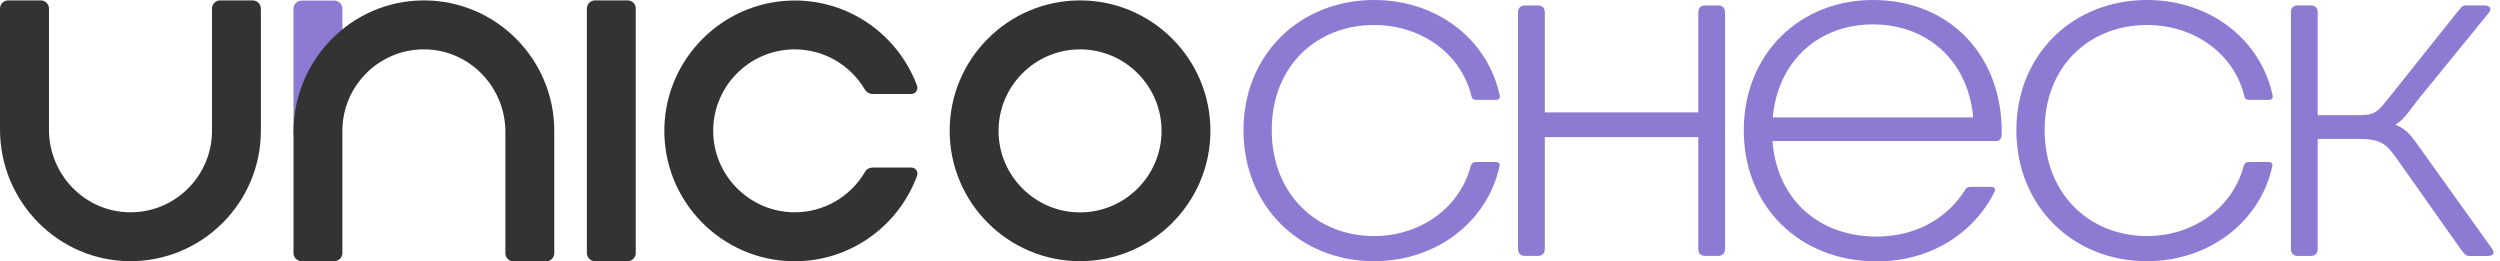 <svg width="220" height="23" viewBox="0 0 220 23" fill="none" xmlns="http://www.w3.org/2000/svg">
<path d="M30.13 2.792V0.768C30.13 0.376 29.807 0.053 29.414 0.053H26.544C26.151 0.053 25.828 0.376 25.828 0.768V11.832C27.634 8.595 27.503 4.921 30.13 2.792Z" fill="#8D7AD2"/>
<path d="M22.241 0.035H19.37C18.978 0.035 18.655 0.358 18.655 0.751V11.509C18.655 15.488 15.4 18.725 11.413 18.681C7.46 18.646 4.31 15.366 4.31 11.413V0.751C4.31 0.358 3.987 0.035 3.595 0.035H0.715C0.323 0.035 0 0.358 0 0.751V11.396C0 17.739 5.104 22.965 11.448 22.983C17.791 23 22.956 17.844 22.956 11.509V0.751C22.956 0.358 22.634 0.035 22.241 0.035Z" fill="#333333"/>
<path d="M37.302 0.035C37.293 0.035 37.276 0.035 37.267 0.035C30.924 0.053 25.828 5.279 25.828 11.622V22.267C25.828 22.66 26.151 22.983 26.544 22.983H29.414C29.807 22.983 30.13 22.66 30.13 22.267V11.518C30.13 7.539 33.384 4.302 37.372 4.345C41.324 4.38 44.474 7.661 44.474 11.614V22.285C44.474 22.677 44.797 23 45.19 23H48.06C48.453 23 48.776 22.677 48.776 22.285V11.518C48.776 5.183 43.628 0.035 37.302 0.035Z" fill="#333333"/>
<path d="M95.044 0.035C88.718 0.035 83.57 5.183 83.57 11.509C83.57 17.835 88.718 22.983 95.044 22.983C101.37 22.983 106.518 17.835 106.518 11.509C106.518 5.183 101.37 0.035 95.044 0.035ZM95.044 18.69C91.092 18.69 87.872 15.47 87.872 11.518C87.872 7.565 91.092 4.345 95.044 4.345C98.997 4.345 102.216 7.565 102.216 11.518C102.216 15.47 98.997 18.69 95.044 18.69Z" fill="#333333"/>
<path d="M55.231 0.035H52.36C51.967 0.035 51.645 0.358 51.645 0.751V22.267C51.645 22.66 51.967 22.983 52.36 22.983H55.231C55.623 22.983 55.946 22.66 55.946 22.267V0.751C55.955 0.358 55.632 0.035 55.231 0.035Z" fill="#333333"/>
<path d="M80.201 14.746H76.78C76.51 14.746 76.257 14.886 76.126 15.121C74.878 17.25 72.566 18.69 69.913 18.681C66.092 18.672 62.916 15.618 62.767 11.797C62.61 7.713 65.882 4.345 69.931 4.345C72.557 4.345 74.852 5.759 76.1 7.87C76.248 8.123 76.518 8.272 76.815 8.272H80.183C80.567 8.272 80.829 7.888 80.698 7.539C79.031 3.045 74.625 -0.131 69.521 0.052C63.5 0.271 58.64 5.166 58.466 11.186C58.282 17.66 63.5 22.991 69.931 22.991C74.869 22.991 79.084 19.859 80.698 15.479C80.837 15.121 80.576 14.746 80.201 14.746Z" fill="#333333"/>
<path d="M109.426 11.465C109.426 4.755 114.434 0 120.917 0C126.431 0 130.899 3.429 131.972 8.376C132.033 8.629 131.911 8.786 131.658 8.786H129.895C129.677 8.786 129.52 8.69 129.485 8.437C128.543 4.659 125.018 2.199 120.917 2.199C115.944 2.199 111.913 5.724 111.913 11.456C111.913 17.154 115.944 20.775 120.917 20.775C124.983 20.775 128.473 18.288 129.424 14.606C129.52 14.353 129.642 14.257 129.895 14.257H131.632C131.885 14.257 132.042 14.414 131.946 14.667C130.873 19.519 126.405 22.983 120.926 22.983C114.434 22.991 109.426 18.175 109.426 11.465Z" fill="#8D7AD2"/>
<path d="M133.586 21.89V1.107C133.586 0.697 133.804 0.479 134.214 0.479H135.314C135.724 0.479 135.942 0.697 135.942 1.107V9.893H149.449V1.107C149.449 0.697 149.667 0.479 150.077 0.479H151.176C151.586 0.479 151.804 0.697 151.804 1.107V21.89C151.804 22.301 151.586 22.519 151.176 22.519H150.077C149.667 22.519 149.449 22.301 149.449 21.89V12.066H135.942V21.89C135.942 22.301 135.724 22.519 135.314 22.519H134.214C133.804 22.519 133.586 22.301 133.586 21.89Z" fill="#8D7AD2"/>
<path d="M173.644 10.331C173.172 5.165 169.421 2.146 164.822 2.146C160.189 2.146 156.481 5.2 156.001 10.331H173.644ZM153.453 11.465C153.453 4.755 158.365 0 164.822 0C171.436 0 176.156 4.72 176.156 11.648C176.156 11.997 176.095 12.407 175.685 12.407H155.975C156.385 17.669 160.163 20.819 165.136 20.819C168.539 20.819 171.305 19.274 172.919 16.727C173.015 16.535 173.172 16.447 173.391 16.447H175.214C175.502 16.447 175.624 16.604 175.528 16.857C174.019 19.972 170.459 23 165.136 23C158.365 22.991 153.453 18.175 153.453 11.465Z" fill="#8D7AD2"/>
<path d="M177.441 11.465C177.441 4.755 182.45 0 188.933 0C194.447 0 198.914 3.429 199.988 8.376C200.049 8.629 199.927 8.786 199.674 8.786H197.911C197.693 8.786 197.536 8.69 197.501 8.437C196.559 4.659 193.034 2.199 188.933 2.199C183.959 2.199 179.928 5.724 179.928 11.456C179.928 17.154 183.959 20.775 188.933 20.775C192.999 20.775 196.489 18.288 197.44 14.606C197.536 14.353 197.658 14.257 197.911 14.257H199.639C199.892 14.257 200.049 14.414 199.953 14.667C198.88 19.519 194.412 22.983 188.933 22.983C182.45 22.991 177.441 18.175 177.441 11.465Z" fill="#8D7AD2"/>
<path d="M216.496 21.858L210.824 13.831C210.004 12.697 209.498 12.226 207.639 12.226H203.957V21.893C203.957 22.303 203.739 22.522 203.329 22.522H202.23C201.82 22.522 201.602 22.303 201.602 21.893V1.101C201.602 0.691 201.82 0.473 202.23 0.473H203.329C203.739 0.473 203.957 0.691 203.957 1.101V10.14H207.578C209.149 10.14 209.341 9.695 210.353 8.439L216.182 1.136C216.592 0.665 216.653 0.473 217.028 0.473H218.599C219.044 0.473 219.358 0.726 219.009 1.136L212.997 8.509C211.897 9.861 211.644 10.463 210.789 10.969C211.863 11.414 212.177 11.947 213.084 13.203L219.288 21.867C219.637 22.338 219.323 22.53 218.878 22.53H217.333C216.932 22.522 216.81 22.269 216.496 21.858Z" fill="#8D7AD2"/>
</svg>
